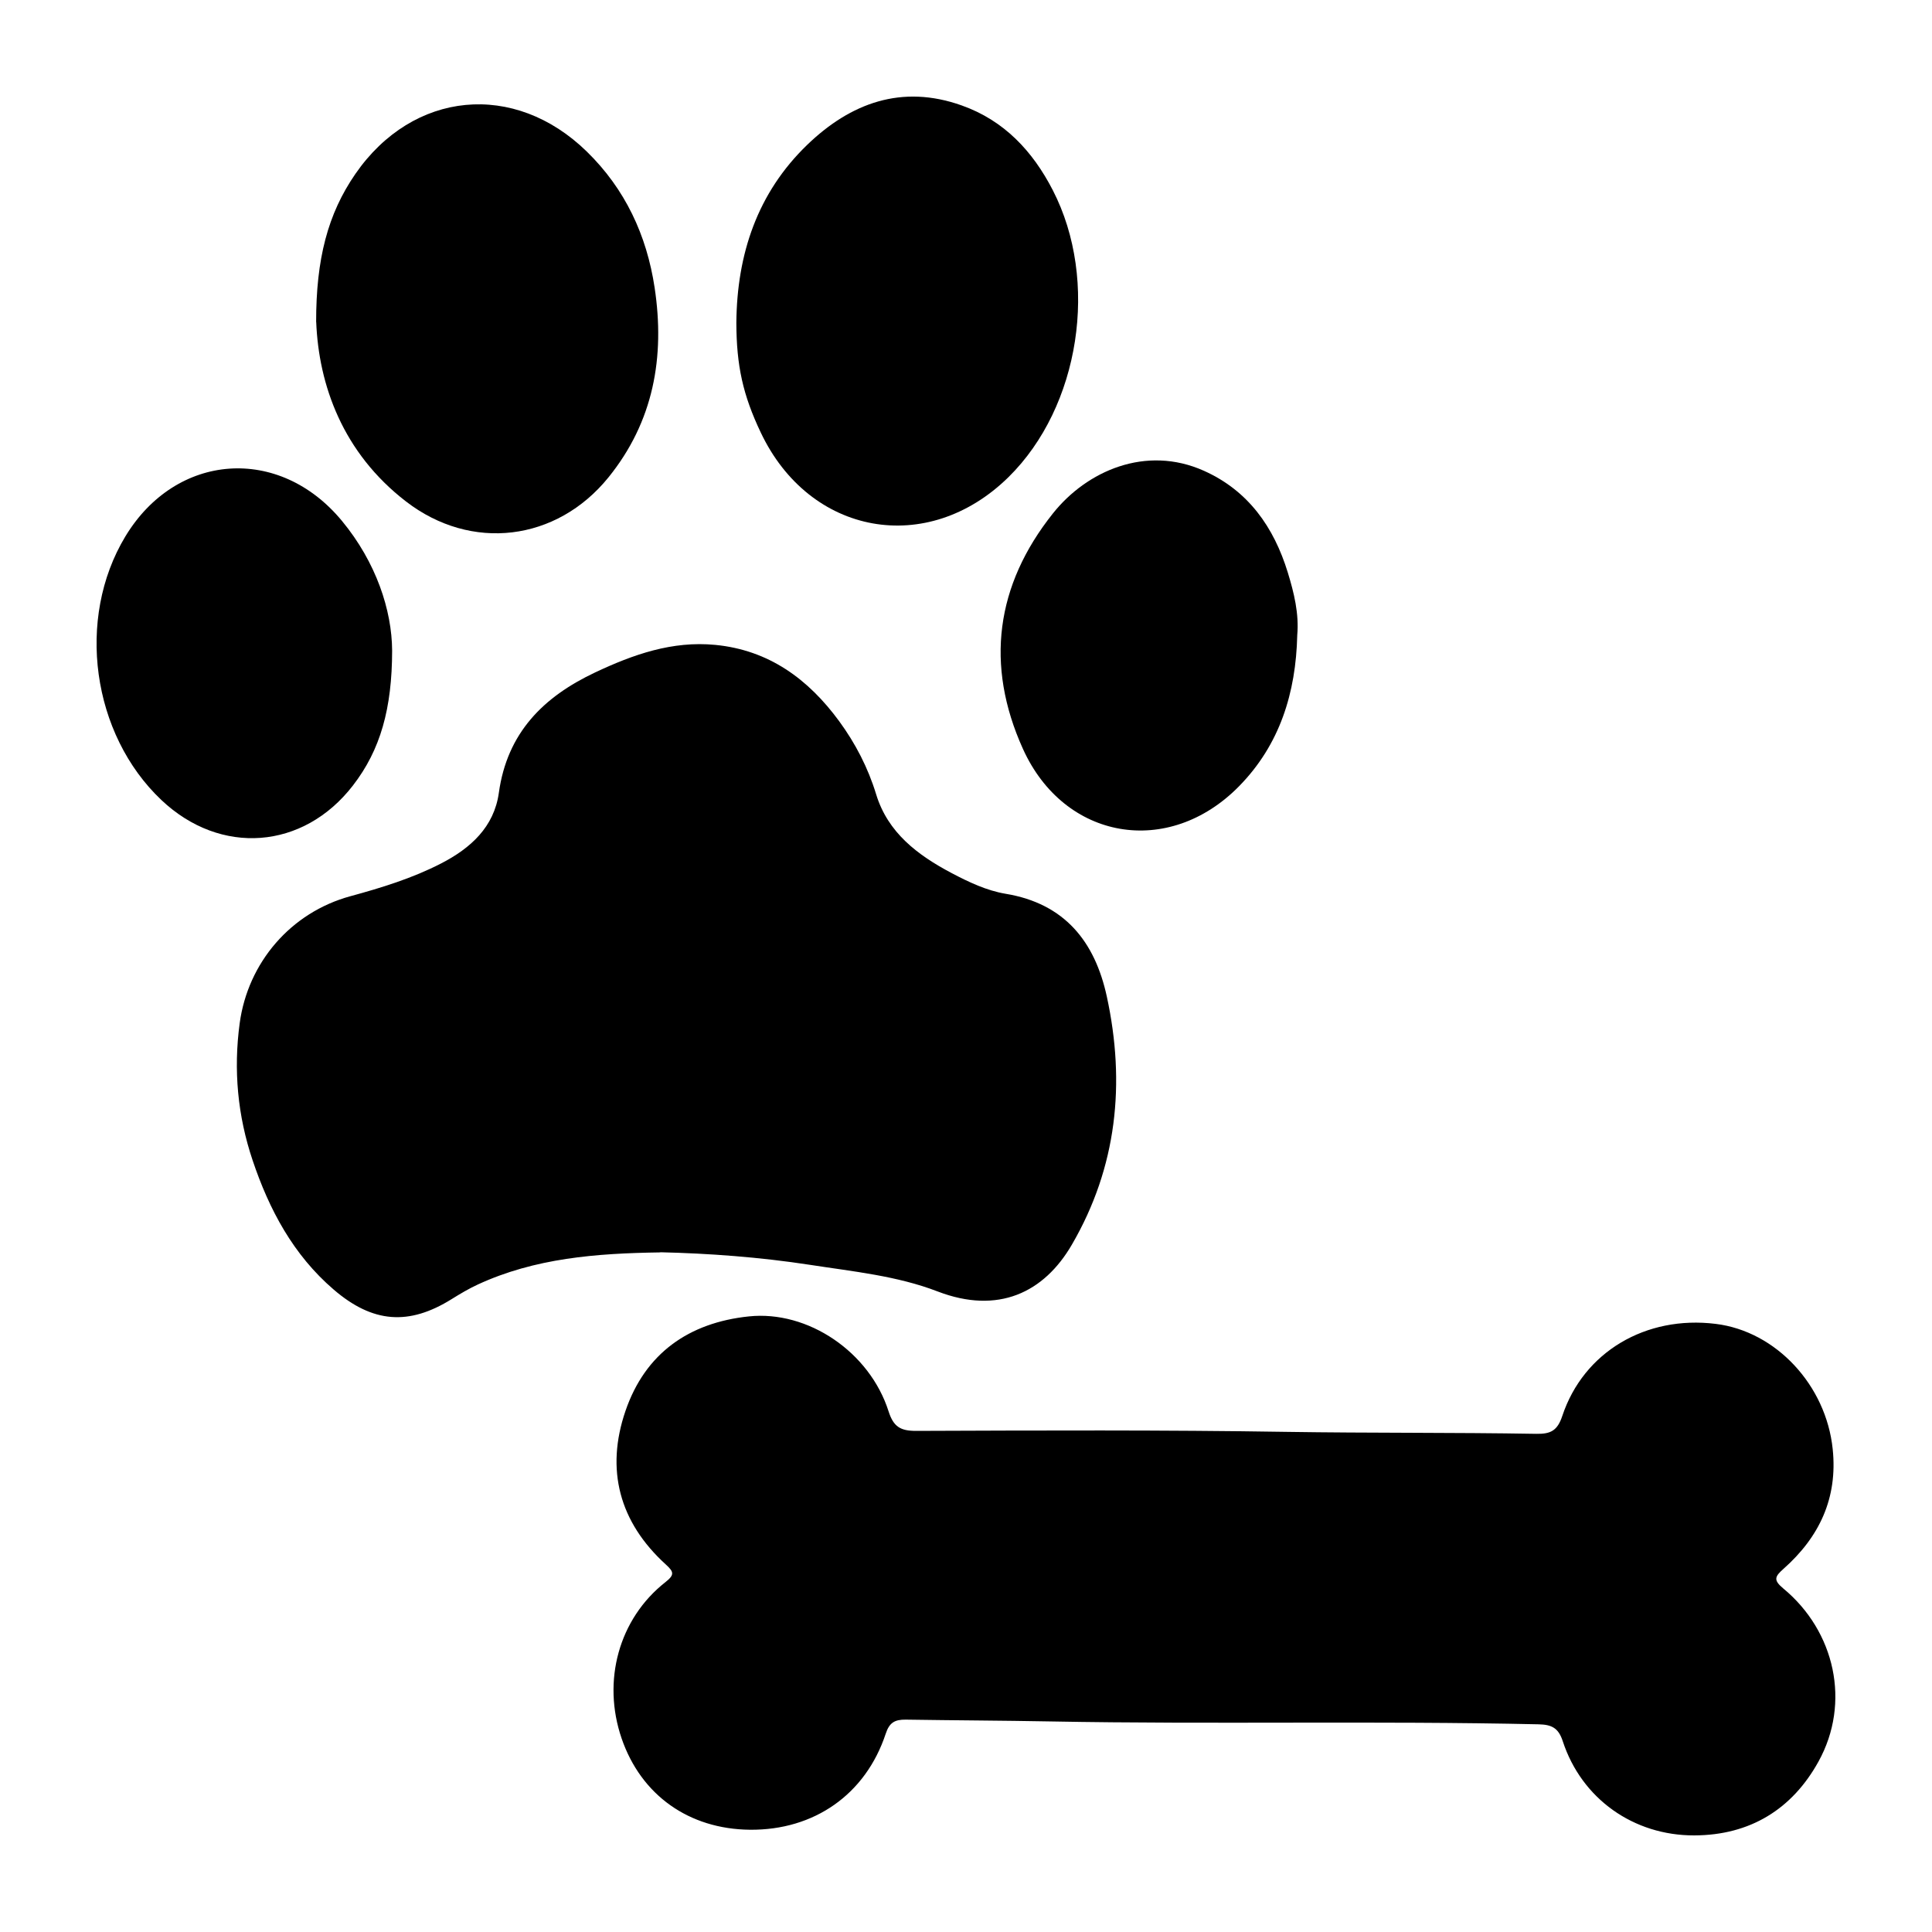 <?xml version="1.0" encoding="UTF-8"?>
<svg width="1200pt" height="1200pt" version="1.1" viewBox="0 0 1200 1200" xmlns="http://www.w3.org/2000/svg">
 <path d="m1052.3 1140c-37.641 0.094-69.938-22.688-81.656-58.547-2.719-8.344-6.984-10.266-15.047-10.453-100.92-2.25-201.89 0.094-302.86-1.781-30.047-0.562-60.094-0.656-90.141-1.125-6.938-0.094-10.219 1.922-12.469 8.766-12.469 37.688-44.438 60-84.328 59.625-37.875-0.375-67.594-21.469-79.688-56.672-12.281-35.719-1.781-74.344 27.141-97.078 5.859-4.594 5.344-6.422 0.234-11.062-28.828-26.25-37.5-58.828-24.984-95.344 12.234-35.719 39.328-54.797 76.641-58.688 36.703-3.844 75 22.078 86.766 58.969 3.047 9.562 7.359 12.188 17.203 12.141 76.734-0.281 153.47-0.609 230.21 0.609 51.656 0.797 103.27 0.328 154.92 1.219 8.812 0.141 13.078-1.875 16.125-11.109 13.219-39.797 51.891-62.531 95.25-57.188 37.594 4.594 68.625 38.203 72.703 77.766 3.188 30.516-8.344 54.703-30.562 74.391-5.391 4.781-6.422 6.938-0.188 12.141 32.25 26.625 42.094 71.062 21.938 107.53-16.312 29.531-42.422 45.797-77.156 45.891z"/>
 <path d="m410.16 777.89c-40.031 0.562-77.953 3.562-113.44 19.969-5.578 2.578-10.922 5.766-16.125 9-26.719 16.688-49.125 14.906-73.312-5.859-25.125-21.562-40.078-49.641-50.391-80.344-9.281-27.609-11.953-55.969-8.016-85.125 5.109-37.641 31.734-68.812 68.812-78.891 19.266-5.25 38.344-11.109 56.203-20.297 18.422-9.469 33-22.688 35.953-43.922 5.156-37.219 27.609-59.578 59.812-74.766 23.672-11.156 47.859-19.688 74.578-17.109 33.375 3.234 57.844 21.281 77.016 47.438 10.078 13.781 17.859 28.781 22.922 45.328 7.266 23.906 25.828 37.828 46.828 48.938 10.688 5.625 21.797 10.922 33.609 12.891 36.75 6.094 55.453 29.766 62.859 63.844 11.672 53.859 6.328 105.89-21.703 154.08-17.297 29.766-45.75 43.547-83.438 29.062-25.031-9.656-52.406-12.375-79.125-16.5-31.406-4.828-62.953-7.125-93.047-7.828z"/>
 <path d="m457.36 200.44c0.375-42.562 13.031-80.625 44.062-110.53 26.906-25.922 58.688-37.688 95.906-24.422 26.297 9.328 44.062 28.312 56.578 52.641 28.969 56.25 16.875 134.53-27.469 178.18-50.344 49.547-123.61 36.375-153.94-27.703-11.062-23.297-15.047-41.391-15.141-68.109z"/>
 <path d="m196.36 200.06c-0.047-39.047 7.172-67.172 24.422-92.109 35.766-51.703 98.719-57.75 143.72-13.781 23.766 23.203 37.172 51.891 42.094 84.469 6.516 43.125-0.656 83.25-28.688 117.89-32.203 39.75-85.172 46.219-125.72 14.953-39.281-30.234-54.234-72.328-55.781-111.47z"/>
 <path d="m243.56 404.02c-0.047 36.047-7.219 61.734-24.375 83.906-30.844 39.891-82.219 43.688-118.88 9.047-43.312-40.922-53.203-112.73-22.5-163.69 31.5-52.266 95.578-56.953 134.58-9.75 21.281 25.734 31.031 55.547 31.172 80.484z"/>
 <path d="m805.74 394.69c-0.844 35.484-10.734 67.781-36.141 93.656-43.734 44.578-108.56 33.656-134.26-23.25-23.531-52.078-16.875-101.62 18.656-146.21 21-26.391 57.703-42.609 93.75-26.484 27.656 12.375 43.5 35.109 52.125 63.188 3.844 12.562 7.078 25.547 5.859 39.094z"/>
</svg>
